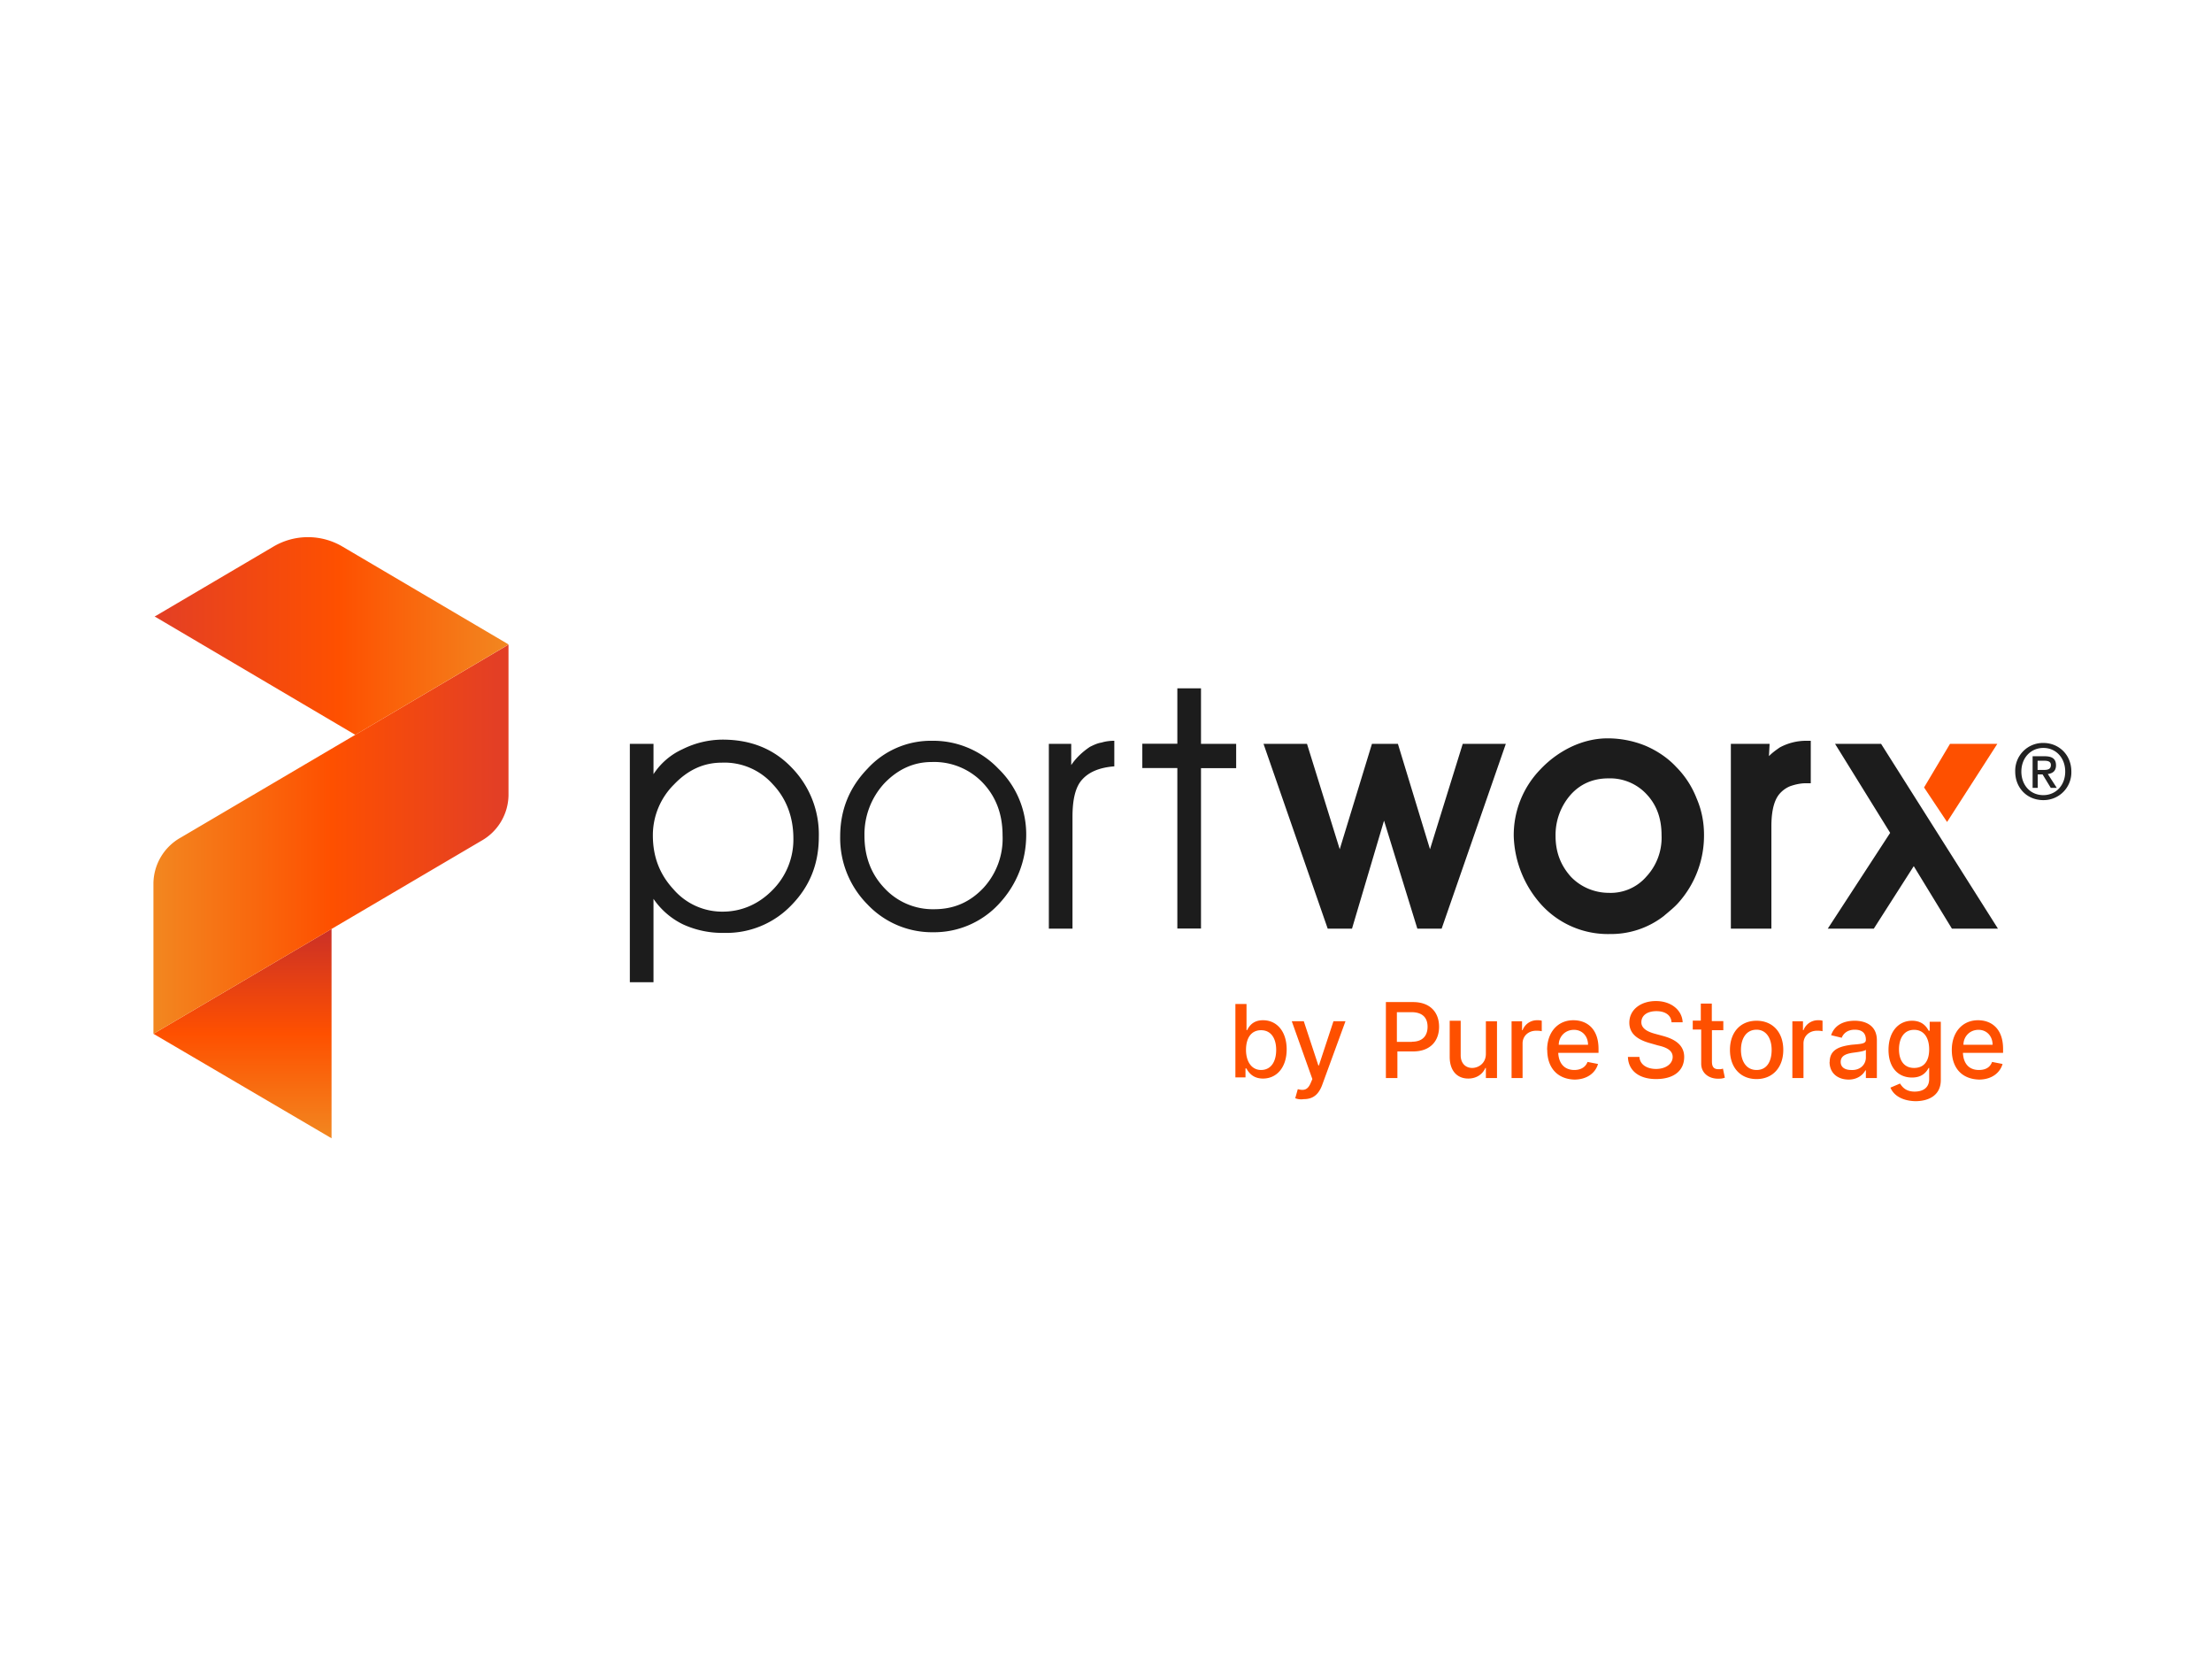 <?xml version="1.0" encoding="UTF-8"?> <svg xmlns="http://www.w3.org/2000/svg" width="173" height="130" fill="none"><path fill="#fff" d="M0 0h173v130H0z"></path><g clip-path="url(#a)"><path d="M159.81 62.56c-1.28 0-2.2-.96-2.2-2.23a2.17 2.17 0 0 1 2.2-2.24c1.18 0 2.19.89 2.19 2.24a2.17 2.17 0 0 1-2.19 2.23Zm0-4.08c-.97 0-1.72.76-1.72 1.85 0 1.01.66 1.84 1.72 1.84.96 0 1.71-.75 1.71-1.84 0-1.1-.75-1.85-1.7-1.85Zm-.44 3.12h-.4v-2.47h.93c.6 0 .9.2.9.71 0 .45-.27.63-.64.68l.7 1.08h-.47l-.64-1.05h-.38v1.05Zm.45-1.4c.3 0 .58-.03.58-.39 0-.3-.3-.33-.54-.33h-.5v.72h.46Z" fill="#222"></path><path fill-rule="evenodd" clip-rule="evenodd" d="m150.48 61.57 1.8 2.7 3.93-6.11h-3.7l-2.03 3.41Z" fill="#FE5000"></path><path fill-rule="evenodd" clip-rule="evenodd" d="M49.26 58.16h1.85v2.37a5.34 5.34 0 0 1 2.27-1.95 7.08 7.08 0 0 1 3.13-.75c2.18 0 3.98.7 5.4 2.18a7.47 7.47 0 0 1 2.13 5.4c0 2.13-.7 3.88-2.13 5.35a7.04 7.04 0 0 1-5.3 2.18 7.34 7.34 0 0 1-3.18-.66 5.93 5.93 0 0 1-2.32-2v6.52h-1.85V58.16Zm1.8 7.15c0 1.66.52 3.04 1.61 4.22a5.03 5.03 0 0 0 3.84 1.75c1.47 0 2.8-.57 3.88-1.66a5.58 5.58 0 0 0 1.66-4.07c0-1.61-.52-3.08-1.6-4.22a5.07 5.07 0 0 0-3.99-1.7c-1.42 0-2.65.56-3.74 1.7a5.6 5.6 0 0 0-1.66 3.98ZM67.61 65.36c0 1.61.52 2.99 1.56 4.08a5.15 5.15 0 0 0 3.89 1.65c1.56 0 2.8-.56 3.84-1.65a5.69 5.69 0 0 0 1.51-4.13c0-1.66-.52-3.03-1.56-4.12a5.25 5.25 0 0 0-3.98-1.61c-1.42 0-2.65.57-3.7 1.66a5.88 5.88 0 0 0-1.56 4.12Zm-1.9.05c0-2.09.72-3.84 2.14-5.31a6.71 6.71 0 0 1 5.02-2.18 7.05 7.05 0 0 1 5.21 2.18 7.13 7.13 0 0 1 2.18 5.17c0 1.99-.71 3.88-2.13 5.4A6.9 6.9 0 0 1 73 72.89a6.95 6.95 0 0 1-5.16-2.18 7.37 7.37 0 0 1-2.13-5.3ZM83.88 72.61h-1.85V58.16h1.75v1.66c.38-.57.9-1.05 1.47-1.43.29-.14.57-.28.9-.33.33-.1.66-.14 1-.14v2c-1.19.09-2 .46-2.51 1.03-.53.57-.76 1.57-.76 2.9v8.76ZM92.08 72.61V60.05h-2.74v-1.9h2.74v-4.33h1.85v4.34h2.75v1.9h-2.75V72.6h-1.85ZM108.24 64.18l-2.5 8.43h-1.9l-5.02-14.45h3.4l2.56 8.24 2.52-8.24h2.03l2.51 8.24 2.56-8.24h3.37l-5.02 14.45h-1.9l-2.6-8.43Zm10.15 1.23a7.37 7.37 0 0 1 2.09-5.26 8.12 8.12 0 0 1 2.41-1.76c.9-.42 1.85-.66 2.84-.66 1 0 2 .19 2.94.57.9.38 1.76.95 2.42 1.66a7.18 7.18 0 0 1 1.6 2.46c.39.9.58 1.85.58 2.85a7.87 7.87 0 0 1-1.99 5.3c-.33.38-.76.71-1.14 1.04a6.74 6.74 0 0 1-4.22 1.42 7.04 7.04 0 0 1-5.35-2.27 8.38 8.38 0 0 1-2.18-5.35Zm3.27-.05c0 1.23.38 2.27 1.18 3.17.76.81 1.85 1.28 2.99 1.28a3.69 3.69 0 0 0 2.94-1.28 4.46 4.46 0 0 0 1.18-3.22c0-1.23-.33-2.32-1.18-3.22a3.9 3.9 0 0 0-2.99-1.23c-1.18 0-2.18.43-2.94 1.28a4.76 4.76 0 0 0-1.18 3.22Zm16.7-6.25c.23-.24.56-.48.84-.67a4.33 4.33 0 0 1 2.04-.52h.38v3.32h-.38c-.43 0-.85.1-1.23.23a2.2 2.2 0 0 0-.85.62c-.52.62-.62 1.7-.62 2.51v8.01h-3.17V58.16h3.03l-.05.95Zm11.31 8.62-3.12 4.88h-3.6l4.88-7.49-4.31-6.96h3.6l9.14 14.45h-3.6l-2.98-4.88Z" fill="#1C1C1C"></path><path d="M96.62 78.5h.87v2.05h.04c.15-.27.43-.78 1.25-.78 1.07 0 1.85.86 1.85 2.28 0 1.41-.78 2.28-1.85 2.28-.82 0-1.14-.51-1.3-.79h-.07v.7h-.79V78.5Zm2 5.16c.8 0 1.19-.67 1.19-1.57s-.4-1.54-1.18-1.54c-.79 0-1.18.63-1.18 1.54 0 .9.43 1.57 1.18 1.57ZM101.3 85.87l.2-.71c.47.12.78.08 1.02-.51l.12-.28-1.61-4.52h.94l1.14 3.46h.04l1.14-3.46h.94l-1.84 5.03c-.28.71-.71 1.06-1.42 1.06-.28.04-.47 0-.67-.07ZM108.38 78.35h2.13c1.37 0 2.04.83 2.04 1.93s-.67 1.93-2.04 1.93h-1.22v2.08h-.9v-5.94Zm2.05 3.1c.86 0 1.22-.5 1.22-1.17 0-.67-.36-1.14-1.26-1.14h-1.14v2.32h1.18ZM116.2 79.85h.88v4.44h-.87v-.79h-.04c-.2.47-.67.83-1.34.83-.86 0-1.45-.6-1.45-1.7v-2.82h.86v2.71c0 .59.36.98.9.98.48 0 1.07-.35 1.07-1.1v-2.55ZM118.22 79.85h.82v.7h.04a1.2 1.2 0 0 1 1.14-.78c.12 0 .24 0 .36.04v.82c-.16-.04-.32-.04-.44-.04-.63 0-1.06.44-1.06.99v2.71h-.86v-4.44ZM121 82.09c0-1.38.83-2.32 2.05-2.32 1.03 0 1.97.63 1.97 2.24v.31h-3.15c.04.87.52 1.34 1.26 1.34.47 0 .87-.2 1.03-.63l.82.16c-.2.7-.86 1.22-1.85 1.22-1.3-.04-2.12-.9-2.12-2.32Zm3.2-.4c0-.66-.44-1.17-1.1-1.17-.71 0-1.19.55-1.19 1.17h2.28ZM129.55 79.06c-.74 0-1.18.35-1.18.87 0 .55.63.78 1.07.9l.59.16c.74.2 1.69.59 1.69 1.65s-.79 1.73-2.2 1.73c-1.34 0-2.17-.67-2.2-1.73h.9c.04.63.63.94 1.3.94.74 0 1.3-.39 1.3-.94 0-.51-.48-.75-1.15-.9l-.7-.2c-.95-.28-1.54-.75-1.54-1.58 0-1.02.9-1.69 2.08-1.69 1.19 0 2.05.71 2.09 1.66h-.87c-.03-.56-.5-.87-1.18-.87ZM134.79 80.55h-.9V83c0 .51.23.6.54.6.12 0 .2 0 .32-.05l.15.71c-.2.08-.35.08-.55.08-.66 0-1.3-.4-1.3-1.18V80.5h-.66v-.7h.63v-1.33h.86v1.37h.9v.7ZM135.3 82.09c0-1.38.82-2.28 2.08-2.28 1.26 0 2.09.9 2.09 2.28 0 1.37-.83 2.28-2.09 2.28-1.26 0-2.08-.9-2.08-2.28Zm3.26 0c0-.87-.4-1.58-1.18-1.58-.82 0-1.22.71-1.22 1.58 0 .86.4 1.57 1.22 1.57.83 0 1.18-.7 1.18-1.57ZM140.18 79.85h.83v.7h.04a1.2 1.2 0 0 1 1.14-.78c.12 0 .23 0 .35.04v.82c-.16-.04-.31-.04-.43-.04-.63 0-1.06.44-1.06.99v2.71h-.87v-4.44ZM143.1 83.03c0-1.02.86-1.22 1.69-1.34.78-.07 1.14-.07 1.14-.39 0-.51-.28-.79-.87-.79s-.9.32-1.02.63l-.83-.2c.28-.82 1.02-1.13 1.85-1.13.7 0 1.73.27 1.73 1.53v2.95h-.86v-.6h-.04c-.16.32-.6.72-1.3.72-.87 0-1.5-.51-1.5-1.38Zm2.83-.35v-.6c-.12.13-.8.2-1.07.24-.5.08-.9.24-.9.71 0 .43.35.63.82.63.71.04 1.15-.43 1.15-.98ZM147.85 85.04l.75-.32c.16.24.43.63 1.14.63.67 0 1.14-.31 1.14-.98v-.87h-.04c-.16.28-.47.75-1.3.75-1.06 0-1.84-.75-1.84-2.16 0-1.42.78-2.28 1.84-2.28.83 0 1.15.5 1.3.78h.08v-.7h.87v4.56c0 1.14-.87 1.65-2.01 1.65-1.1-.04-1.7-.51-1.93-1.06Zm3.03-2.99c0-.9-.4-1.53-1.18-1.53-.79 0-1.18.66-1.18 1.53s.4 1.45 1.18 1.45c.79 0 1.18-.55 1.18-1.45ZM152.65 82.09c0-1.38.83-2.32 2.05-2.32 1.02 0 1.96.63 1.96 2.24v.31h-3.14c.04.87.5 1.34 1.25 1.34.52 0 .87-.2 1.03-.63l.82.16c-.2.7-.86 1.22-1.84 1.22-1.34-.04-2.13-.9-2.13-2.32Zm3.19-.4c0-.66-.44-1.17-1.1-1.17-.71 0-1.18.55-1.18 1.17h2.28Z" fill="#FE5000"></path><path fill-rule="evenodd" clip-rule="evenodd" d="M25.93 89 12 80.83l13.93-8.2V89Z" fill="url(#b)"></path><path fill-rule="evenodd" clip-rule="evenodd" d="M14.15 65.48A4.16 4.16 0 0 0 12 69.03v11.8l25.63-15.08a4.16 4.16 0 0 0 2.14-3.56V50.4L14.15 65.48Z" fill="url(#c)"></path><path fill-rule="evenodd" clip-rule="evenodd" d="m27.78 57.46 12-7.07-13.04-7.68a5.31 5.31 0 0 0-5.31 0l-9.34 5.5.09.04 15.6 9.2Z" fill="url(#d)"></path></g><defs><linearGradient id="b" x1="18.96" y1="89" x2="18.96" y2="72.63" gradientUnits="userSpaceOnUse"><stop stop-color="#F28720"></stop><stop offset=".5" stop-color="#FE5000"></stop><stop offset="1" stop-color="#CB3027"></stop></linearGradient><linearGradient id="c" x1="12" y1="65.61" x2="38.82" y2="65.61" gradientUnits="userSpaceOnUse"><stop stop-color="#F28720"></stop><stop offset=".52" stop-color="#FE5000"></stop><stop offset="1" stop-color="#E33F25"></stop></linearGradient><linearGradient id="d" x1="12.09" y1="49.73" x2="39.77" y2="49.73" gradientUnits="userSpaceOnUse"><stop stop-color="#E33F25"></stop><stop offset=".52" stop-color="#FE5000"></stop><stop offset="1" stop-color="#F28720"></stop></linearGradient><clipPath id="a"><path fill="#fff" transform="translate(12 42)" d="M0 0h150v47H0z"></path></clipPath></defs></svg> 